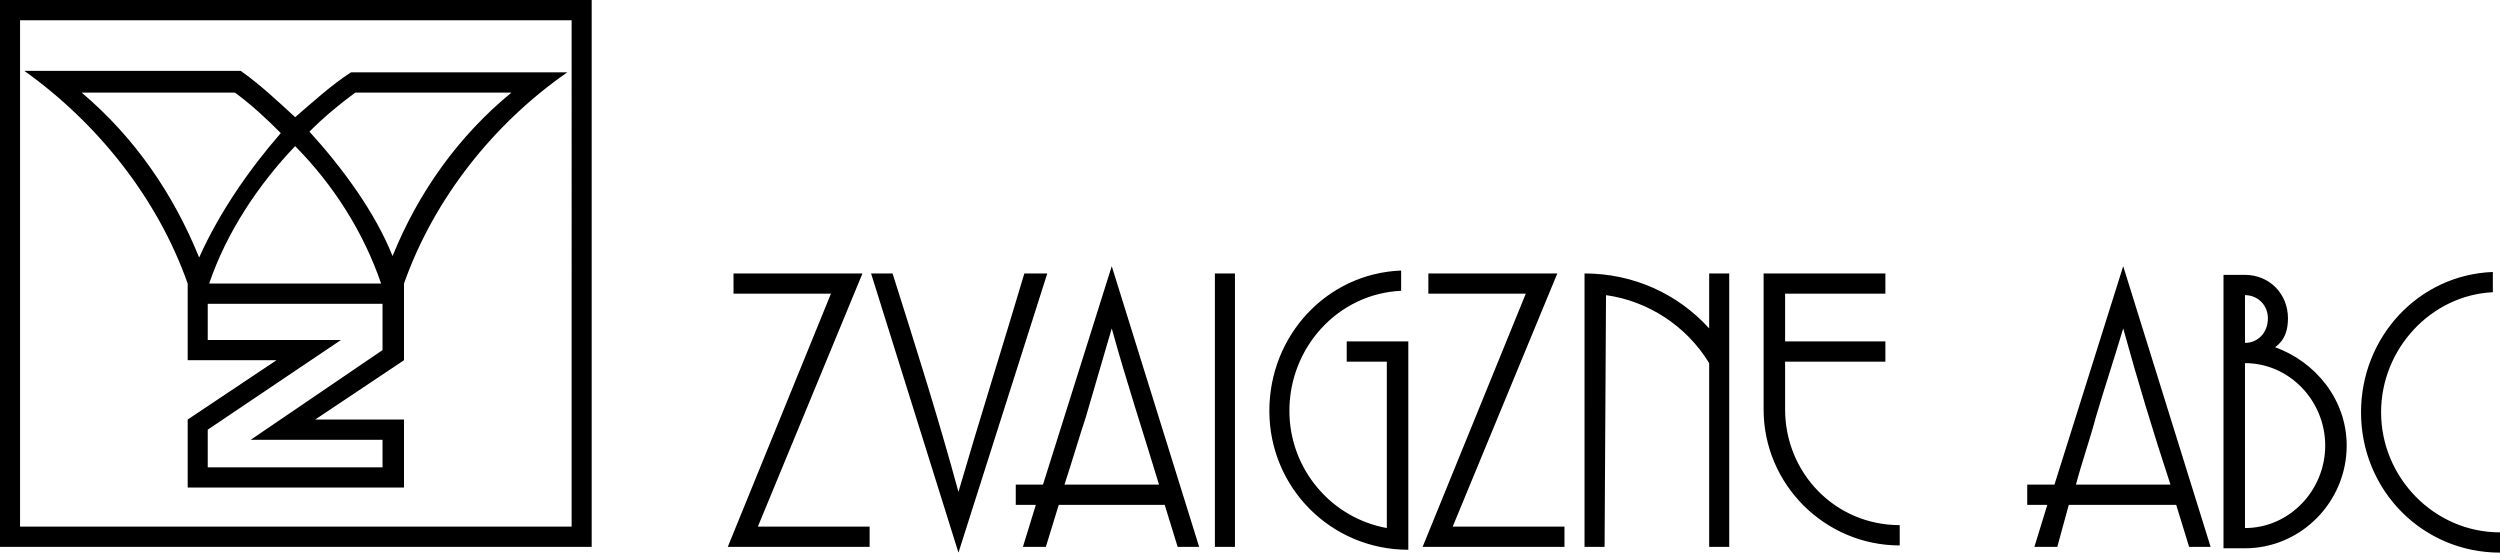 <svg xmlns="http://www.w3.org/2000/svg" width="190" height="42" viewBox="0 0 190 42">
    <path fill-rule="evenodd" d="M29.072 26.607V23.09H15.788v2.749h10.126l-10.126 6.816v2.86h13.284v-2.09H19.054l10.018-6.817zM22.43 8.906c-1.307-1.21-2.722-2.529-4.138-3.519H1.851c5.553 3.959 10.126 9.676 12.413 16.163v5.827h6.75l-6.75 4.508v5.167h16.44v-5.167h-6.75l6.75-4.508V21.55c2.287-6.487 6.86-12.204 12.413-16.053h-16.44c-1.525.99-2.832 2.2-4.247 3.409zm16.441-1.87H27.003c-1.198.88-2.396 1.87-3.484 2.97 2.504 2.748 5.008 6.156 6.315 9.455 1.96-4.838 5.008-9.126 9.037-12.424zM22.43 11.106c-2.831 2.968-5.227 6.597-6.533 10.445h13.066c-1.307-3.848-3.593-7.477-6.533-10.445zM6.206 7.037h11.65c1.198.88 2.396 1.979 3.485 3.078-2.395 2.749-4.682 6.047-6.206 9.456-1.96-4.838-4.9-9.126-8.929-12.534zM0 41.56h44.968V0H0v41.56zm1.524-1.54h41.92V1.54H1.524v38.48zm54.224-19.238h9.8l-7.95 19.239h8.494v1.54h-10.78l7.84-19.242h-7.404v-1.537zm52.808 0h9.8l-7.95 19.239h8.494v1.54h-10.78l7.84-19.242h-7.404v-1.537zM72.842 42l-6.641-21.218h1.633c1.742 5.495 3.484 10.993 5.008 16.602 1.634-5.61 3.376-11.107 5.009-16.602h1.742L72.843 42zm15.244-5.168c-1.198-3.958-2.504-7.916-3.593-11.874-.653 2.2-1.307 4.508-1.96 6.708-.544 1.65-1.089 3.517-1.633 5.166h7.186zm.435 1.54h-8.057l-.98 3.188h-1.742l.98-3.188h-1.524v-1.54h2.068l5.227-16.602 6.642 21.33H89.5l-.98-3.188zm76.436-1.54c-1.307-3.958-2.504-7.916-3.593-11.874-.653 2.2-1.417 4.508-2.069 6.708-.435 1.65-1.089 3.517-1.524 5.166h7.186zm.436 1.54h-8.167l-.872 3.188h-1.74l.98-3.188h-1.525v-1.54h2.069l5.226-16.602 6.642 21.33h-1.634l-.98-3.188zm-73.06 3.188h1.524V20.782h-1.525V41.56zm14.154-19.46c-4.79.22-8.493 4.287-8.493 9.125 0 4.398 3.158 8.138 7.404 8.906V27.487h-3.048v-1.54h4.682v15.835c-5.88 0-10.562-4.73-10.562-10.557 0-5.717 4.355-10.443 10.017-10.665v1.54zm15.461 19.46h-1.524V20.782c3.702 0 7.077 1.537 9.473 4.176v-4.176h1.524V41.56h-1.524V27.597c-1.742-2.859-4.682-4.728-7.84-5.166l-.109 19.13zm22.43-.108V39.91c-4.9 0-8.71-3.958-8.71-8.796v-3.628h7.621v-1.54h-7.621V22.32h7.621v-1.537h-9.255v10.333c0 5.717 4.68 10.337 10.344 10.337zm26.24-13.855c3.376 0 6.098 2.86 6.098 6.267 0 3.408-2.722 6.267-6.097 6.267V27.597zm-1.632 14.073V20.89h1.633c1.85 0 3.266 1.43 3.266 3.298 0 .88-.217 1.65-.98 2.2 3.048 1.099 5.443 3.958 5.443 7.476 0 4.29-3.483 7.806-7.73 7.806h-1.632zm1.633-19.24c.98 0 1.74.77 1.74 1.758 0 1.1-.76 1.871-1.74 1.871v-3.628zM190 40.46c-5.009 0-9.037-4.177-9.037-9.125 0-4.838 3.81-8.904 8.493-9.126V20.67c-5.662.22-10.018 4.95-10.018 10.665C179.438 37.272 184.12 42 190 42v-1.54z"/>
</svg>
